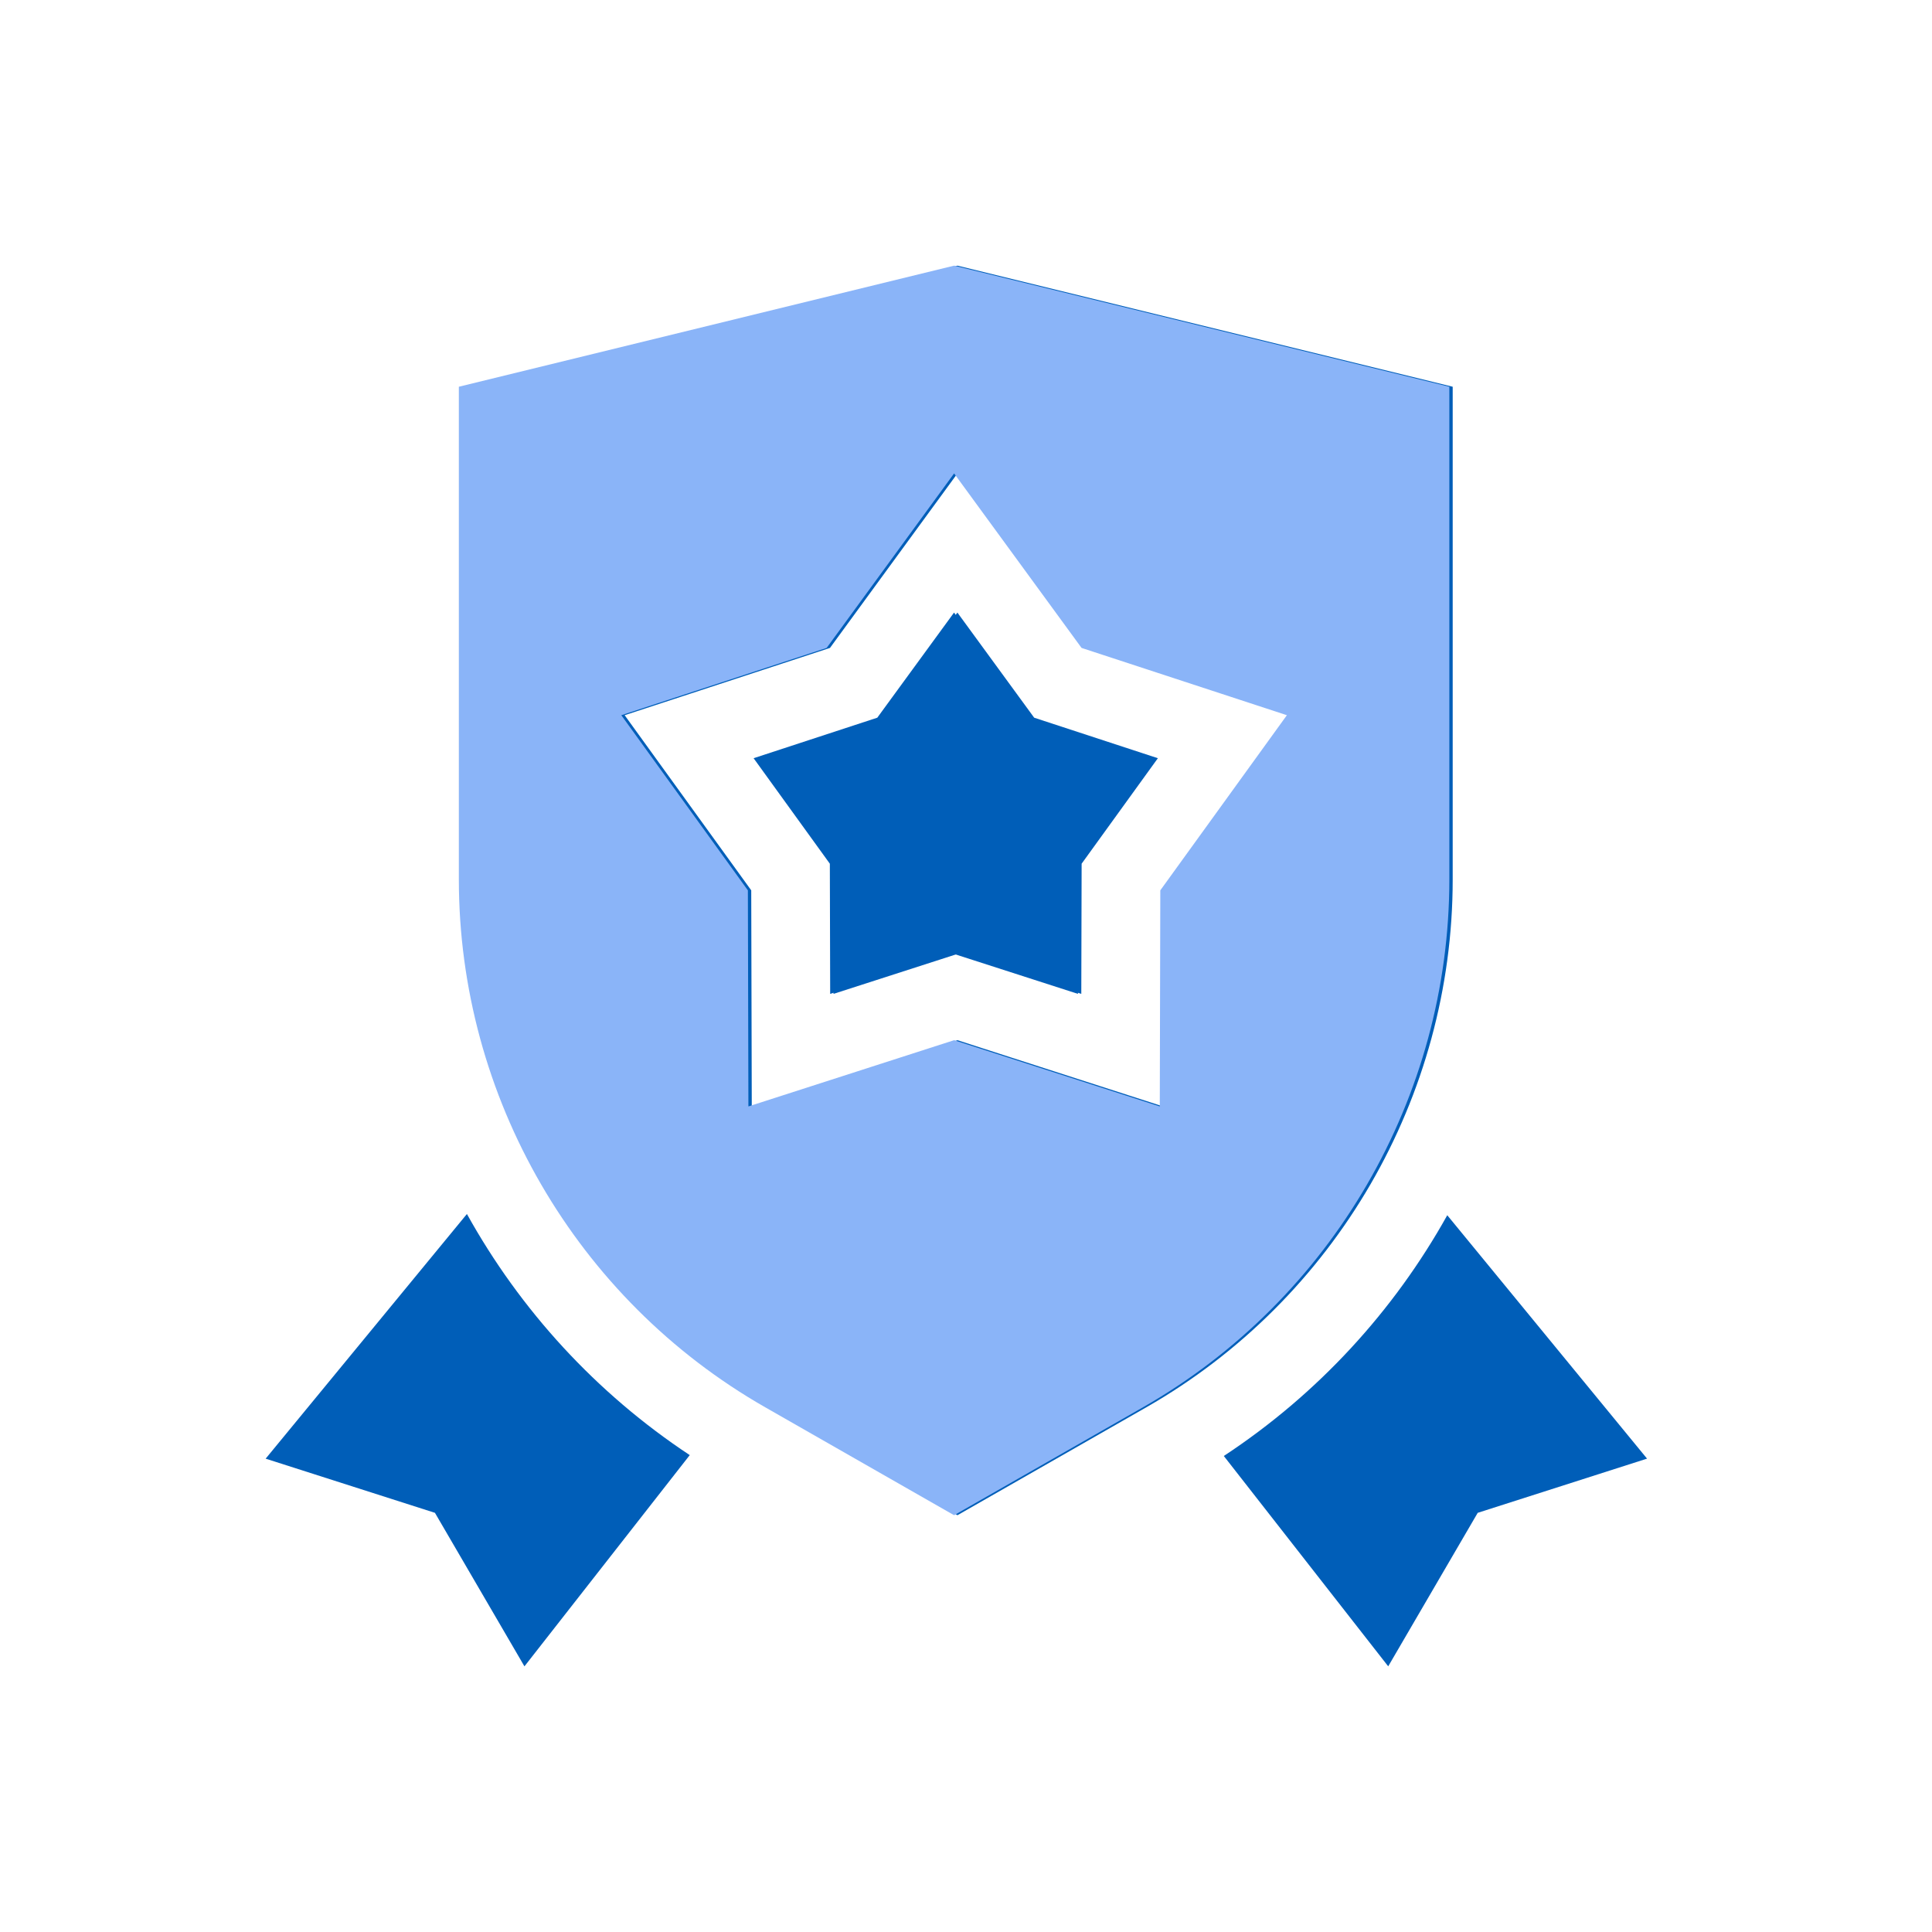 <?xml version="1.0" encoding="UTF-8"?>
<svg xmlns="http://www.w3.org/2000/svg" width="80" height="80" viewBox="0 0 80 80" fill="none">
  <path d="M39.644 25.365L36.465 29.718L31.344 31.396L34.501 35.764L34.514 41.154L39.644 39.501L44.774 41.154L44.788 35.764L47.945 31.396L42.823 29.718L39.644 25.365Z" fill="#005EB8"></path>
  <path d="M59.928 50.32C57.715 54.291 54.561 57.732 50.675 60.289L57.483 68.999L61.189 62.643L68.201 60.399L59.928 50.32Z" fill="#005EB8"></path>
  <path d="M19.334 50.269L11 60.4L18.01 62.643L21.716 69L28.561 60.253C24.683 57.689 21.539 54.242 19.334 50.269Z" fill="#005EB8"></path>
  <path d="M60.153 36.416V16.014L39.646 11L19.139 16.014V36.416C19.139 45.426 23.998 53.801 31.822 58.271L39.646 62.742L47.47 58.271C55.293 53.801 60.153 45.426 60.153 36.416ZM31.129 45.815L31.107 36.867L25.865 29.615L34.368 26.829L39.646 19.603L44.923 26.829L53.426 29.615L48.185 36.867L48.162 45.815L39.646 43.072L31.129 45.815Z" fill="#005EB8"></path>
  <path d="M39.505 25.365L36.327 29.718L31.205 31.396L34.362 35.764L34.376 41.154L39.505 39.501L44.636 41.154L44.649 35.764L47.806 31.396L42.684 29.718L39.505 25.365Z" fill="#005EB8"></path>
  <path d="M60.014 36.416V16.014L39.507 11L19 16.014V36.416C19 45.426 23.86 53.801 31.683 58.271L39.507 62.742L47.331 58.271C55.154 53.801 60.014 45.426 60.014 36.416ZM30.99 45.815L30.968 36.867L25.727 29.615L34.23 26.829L39.507 19.603L44.785 26.829L53.287 29.615L48.046 36.867L48.024 45.815L39.507 43.072L30.99 45.815Z" fill="#8AB4F8"></path>
</svg>
